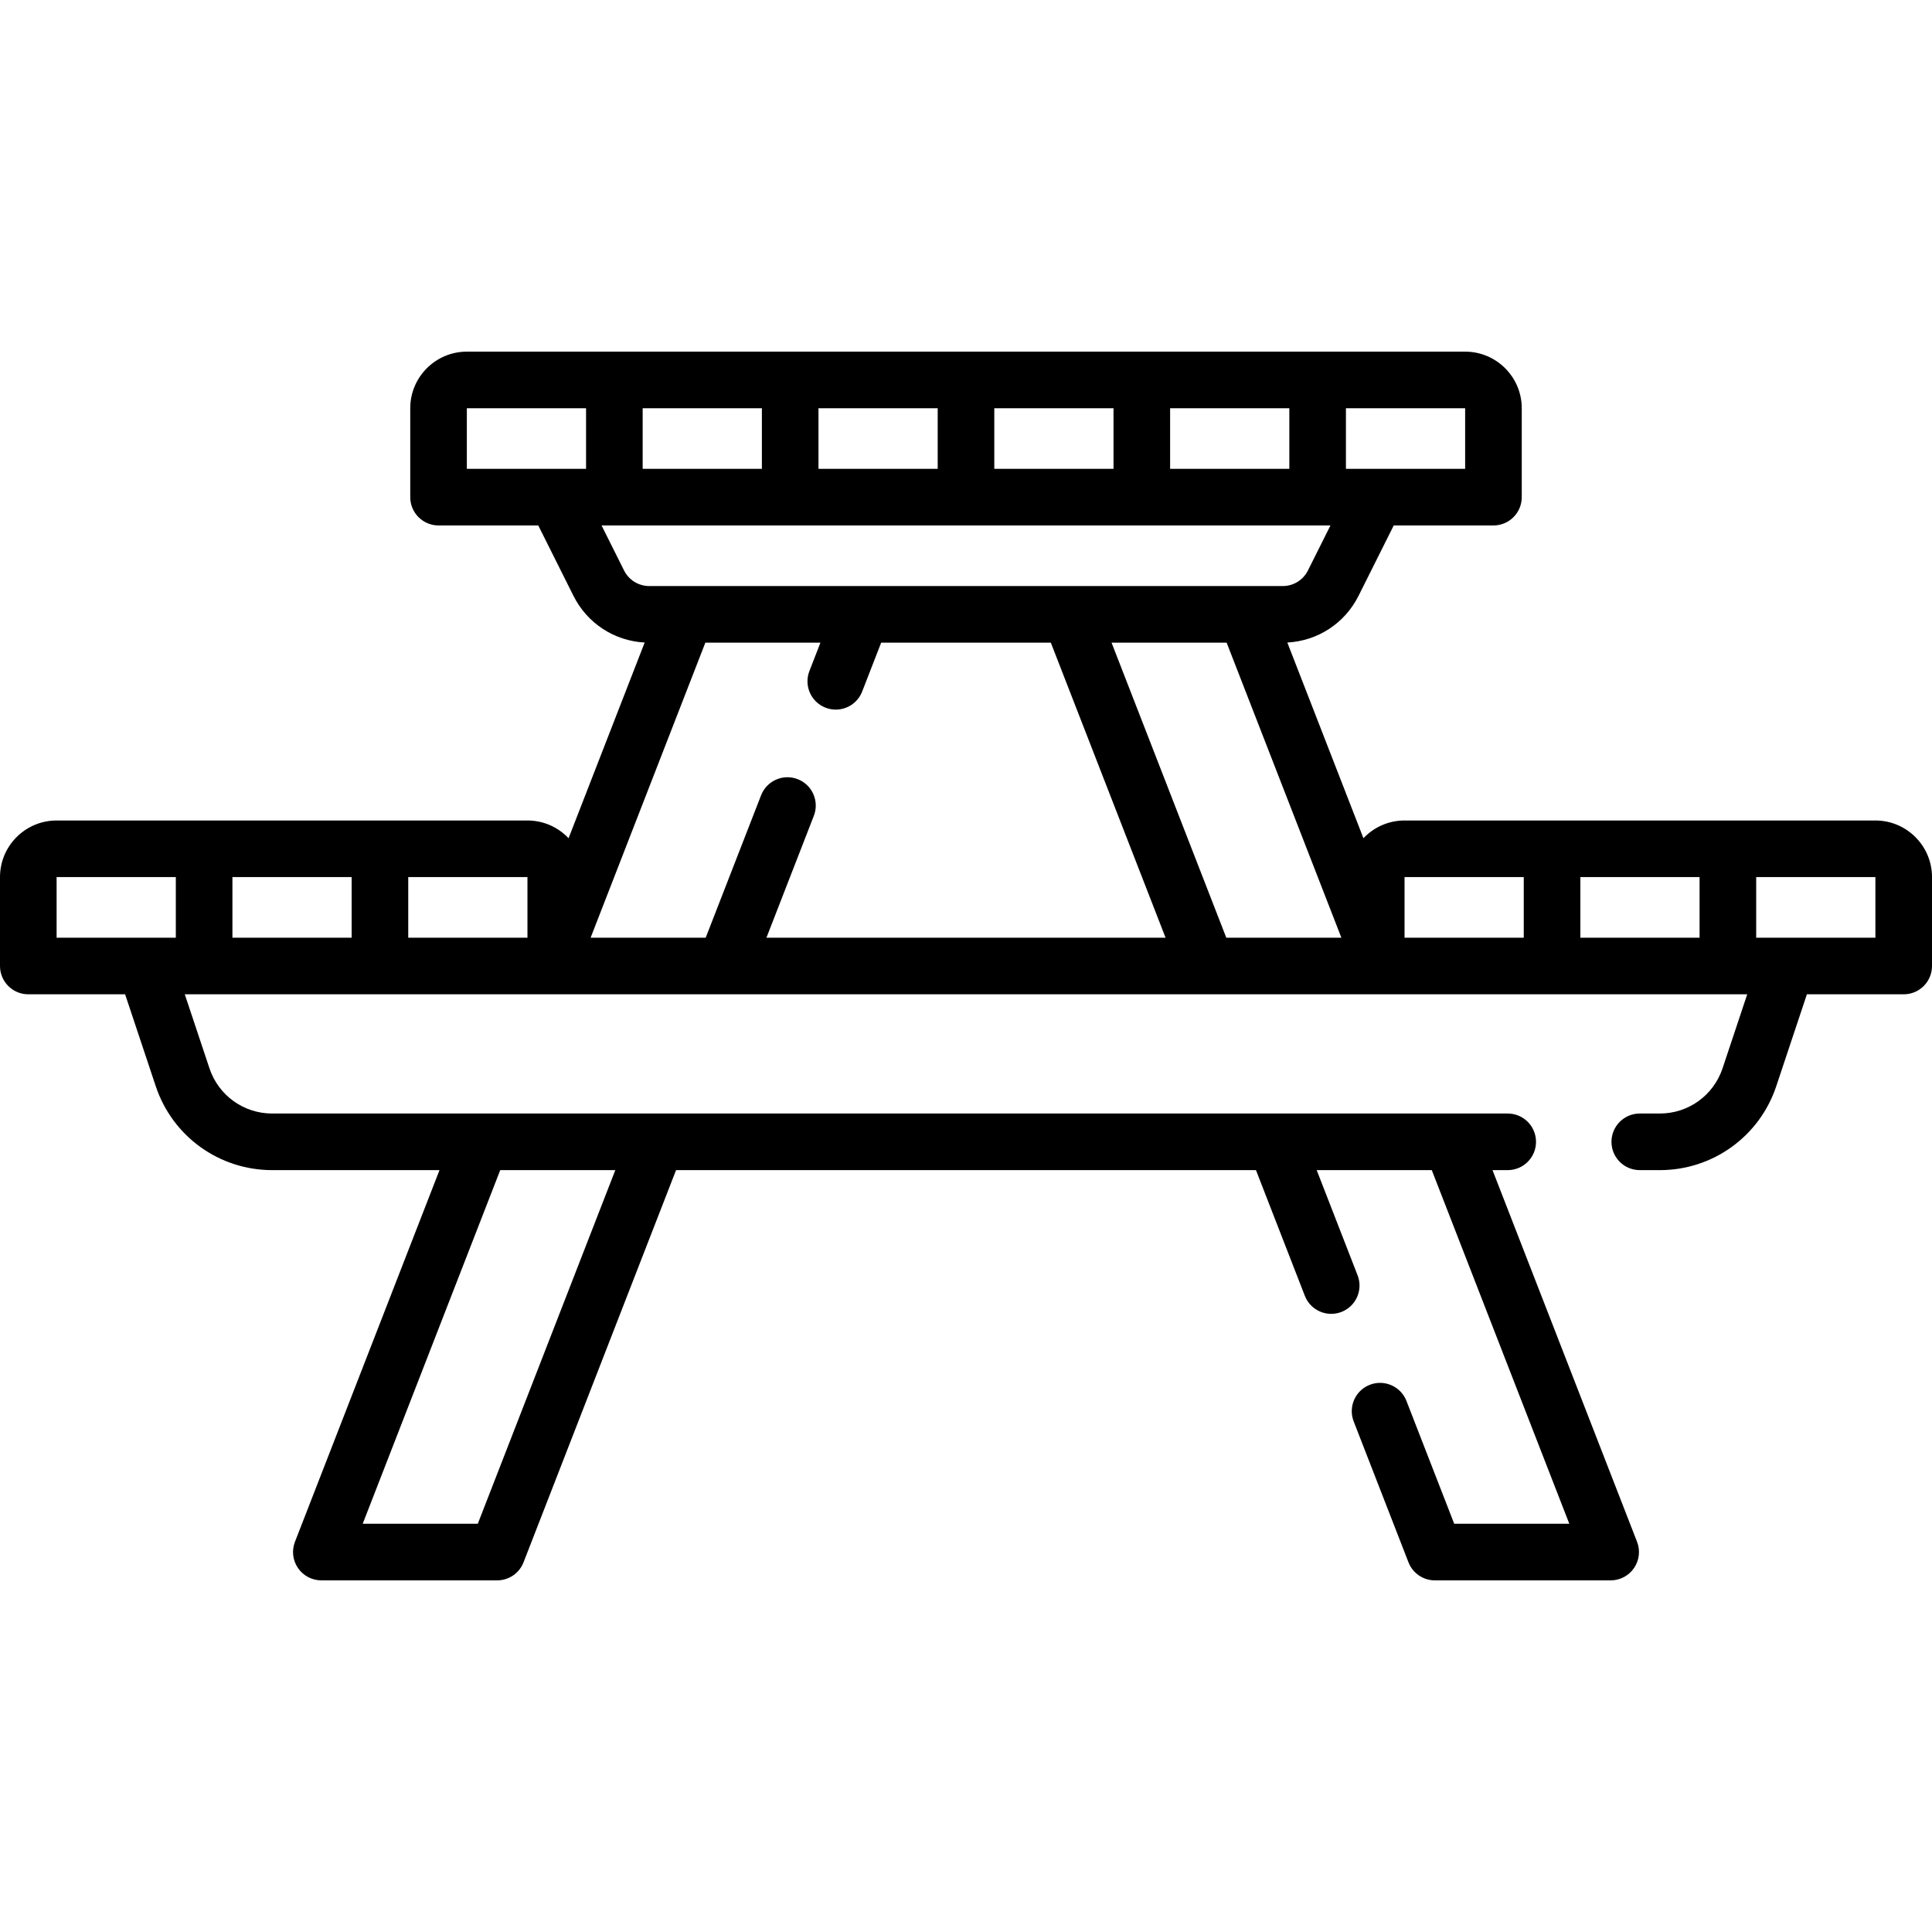 <svg id="Capa_1" enable-background="new 0 0 512 512" height="512" viewBox="0 0 512 512" width="512" xmlns="http://www.w3.org/2000/svg"><g><path d="m497 217.438h-124.781c-4.287 0-8.159 1.808-10.895 4.7l-20.167-51.859c8.075-.435 15.235-5.103 18.885-12.404l9.312-18.625h26.427c4.142 0 7.5-3.357 7.5-7.5v-23.562c0-8.271-6.729-15-15-15h-264.562c-8.271 0-15 6.729-15 15v23.562c0 4.143 3.358 7.5 7.5 7.5h26.427l9.312 18.625c3.65 7.301 10.81 11.969 18.885 12.404l-20.167 51.859c-2.736-2.893-6.609-4.7-10.895-4.7h-124.781c-8.271 0-15 6.729-15 15v23.562c0 4.143 3.358 7.5 7.5 7.5h25.657l8.124 24.371c4.431 13.292 16.821 22.223 30.833 22.223h44.359l-38.305 98.5c-.897 2.308-.598 4.91.8 6.953 1.398 2.044 3.714 3.266 6.19 3.266h46.594c3.093 0 5.869-1.898 6.99-4.781l40.42-103.938h153.68l12.954 33.31c1.499 3.853 5.838 5.774 9.708 4.271 3.86-1.502 5.773-5.848 4.272-9.709l-10.839-27.872h30.499l36.446 93.719h-30.5l-12.661-32.559c-1.502-3.859-5.849-5.771-9.708-4.271-3.86 1.502-5.773 5.848-4.272 9.709l14.521 37.34c1.121 2.883 3.897 4.781 6.99 4.781h46.594c2.476 0 4.792-1.222 6.19-3.266 1.397-2.043 1.697-4.646.8-6.953l-38.305-98.5h4.027c4.142 0 7.5-3.357 7.5-7.5s-3.358-7.5-7.5-7.5c-40.469 0-290.077 0-327.443 0-7.544 0-14.216-4.809-16.602-11.967l-6.545-19.627h414.063l-6.542 19.628c-2.386 7.157-9.058 11.966-16.602 11.966h-5.332c-4.142 0-7.5 3.357-7.5 7.5s3.358 7.5 7.5 7.5h5.332c14.011 0 26.402-8.931 30.833-22.223l8.124-24.371h25.656c4.142 0 7.5-3.357 7.5-7.5v-23.562c0-8.272-6.729-15-15-15zm-370.38 186.374h-30.5l36.446-93.719h30.499zm323.786-171.374v16.062h-31.594v-16.062zm-78.187 0h31.594v16.062h-31.594zm-47.238 16.062-30.406-78.188h30.499l30.406 78.188zm-113.577-42.012c-3.86-1.503-8.207.411-9.708 4.271l-14.677 37.74h-30.499l30.406-78.188h30.499l-2.924 7.521c-1.501 3.86.412 8.207 4.272 9.708.893.348 1.812.512 2.716.512 3.003 0 5.838-1.816 6.992-4.784l5.038-12.956h44.961l30.406 78.188h-105.772l12.562-32.303c1.501-3.861-.412-8.207-4.272-9.709zm176.877-82.238h-23.406c-.099-.002-.197-.002-.295 0h-7.893v-16.062h31.594zm-78.187 0v-16.062h31.594v16.062zm-46.594 0v-16.062h31.594v16.062zm-46.594 0v-16.062h31.594v16.062zm-46.594 0v-16.062h31.594v16.062zm-46.593-16.062h31.594v16.062c-29.021 0-4.093 0-31.594 0zm41.656 42.978-5.958-11.916h193.167l-5.958 11.916c-1.279 2.558-3.849 4.146-6.708 4.146-22.369 0-133.616 0-167.834 0-2.86 0-5.431-1.588-6.709-4.146zm-25.594 97.334h-31.594v-16.062h31.594zm-46.593 0h-31.594v-16.062h31.594zm-78.188-16.062h31.594v16.062h-31.594zm482 16.062h-31.594v-16.062h31.594z"/></g></svg>